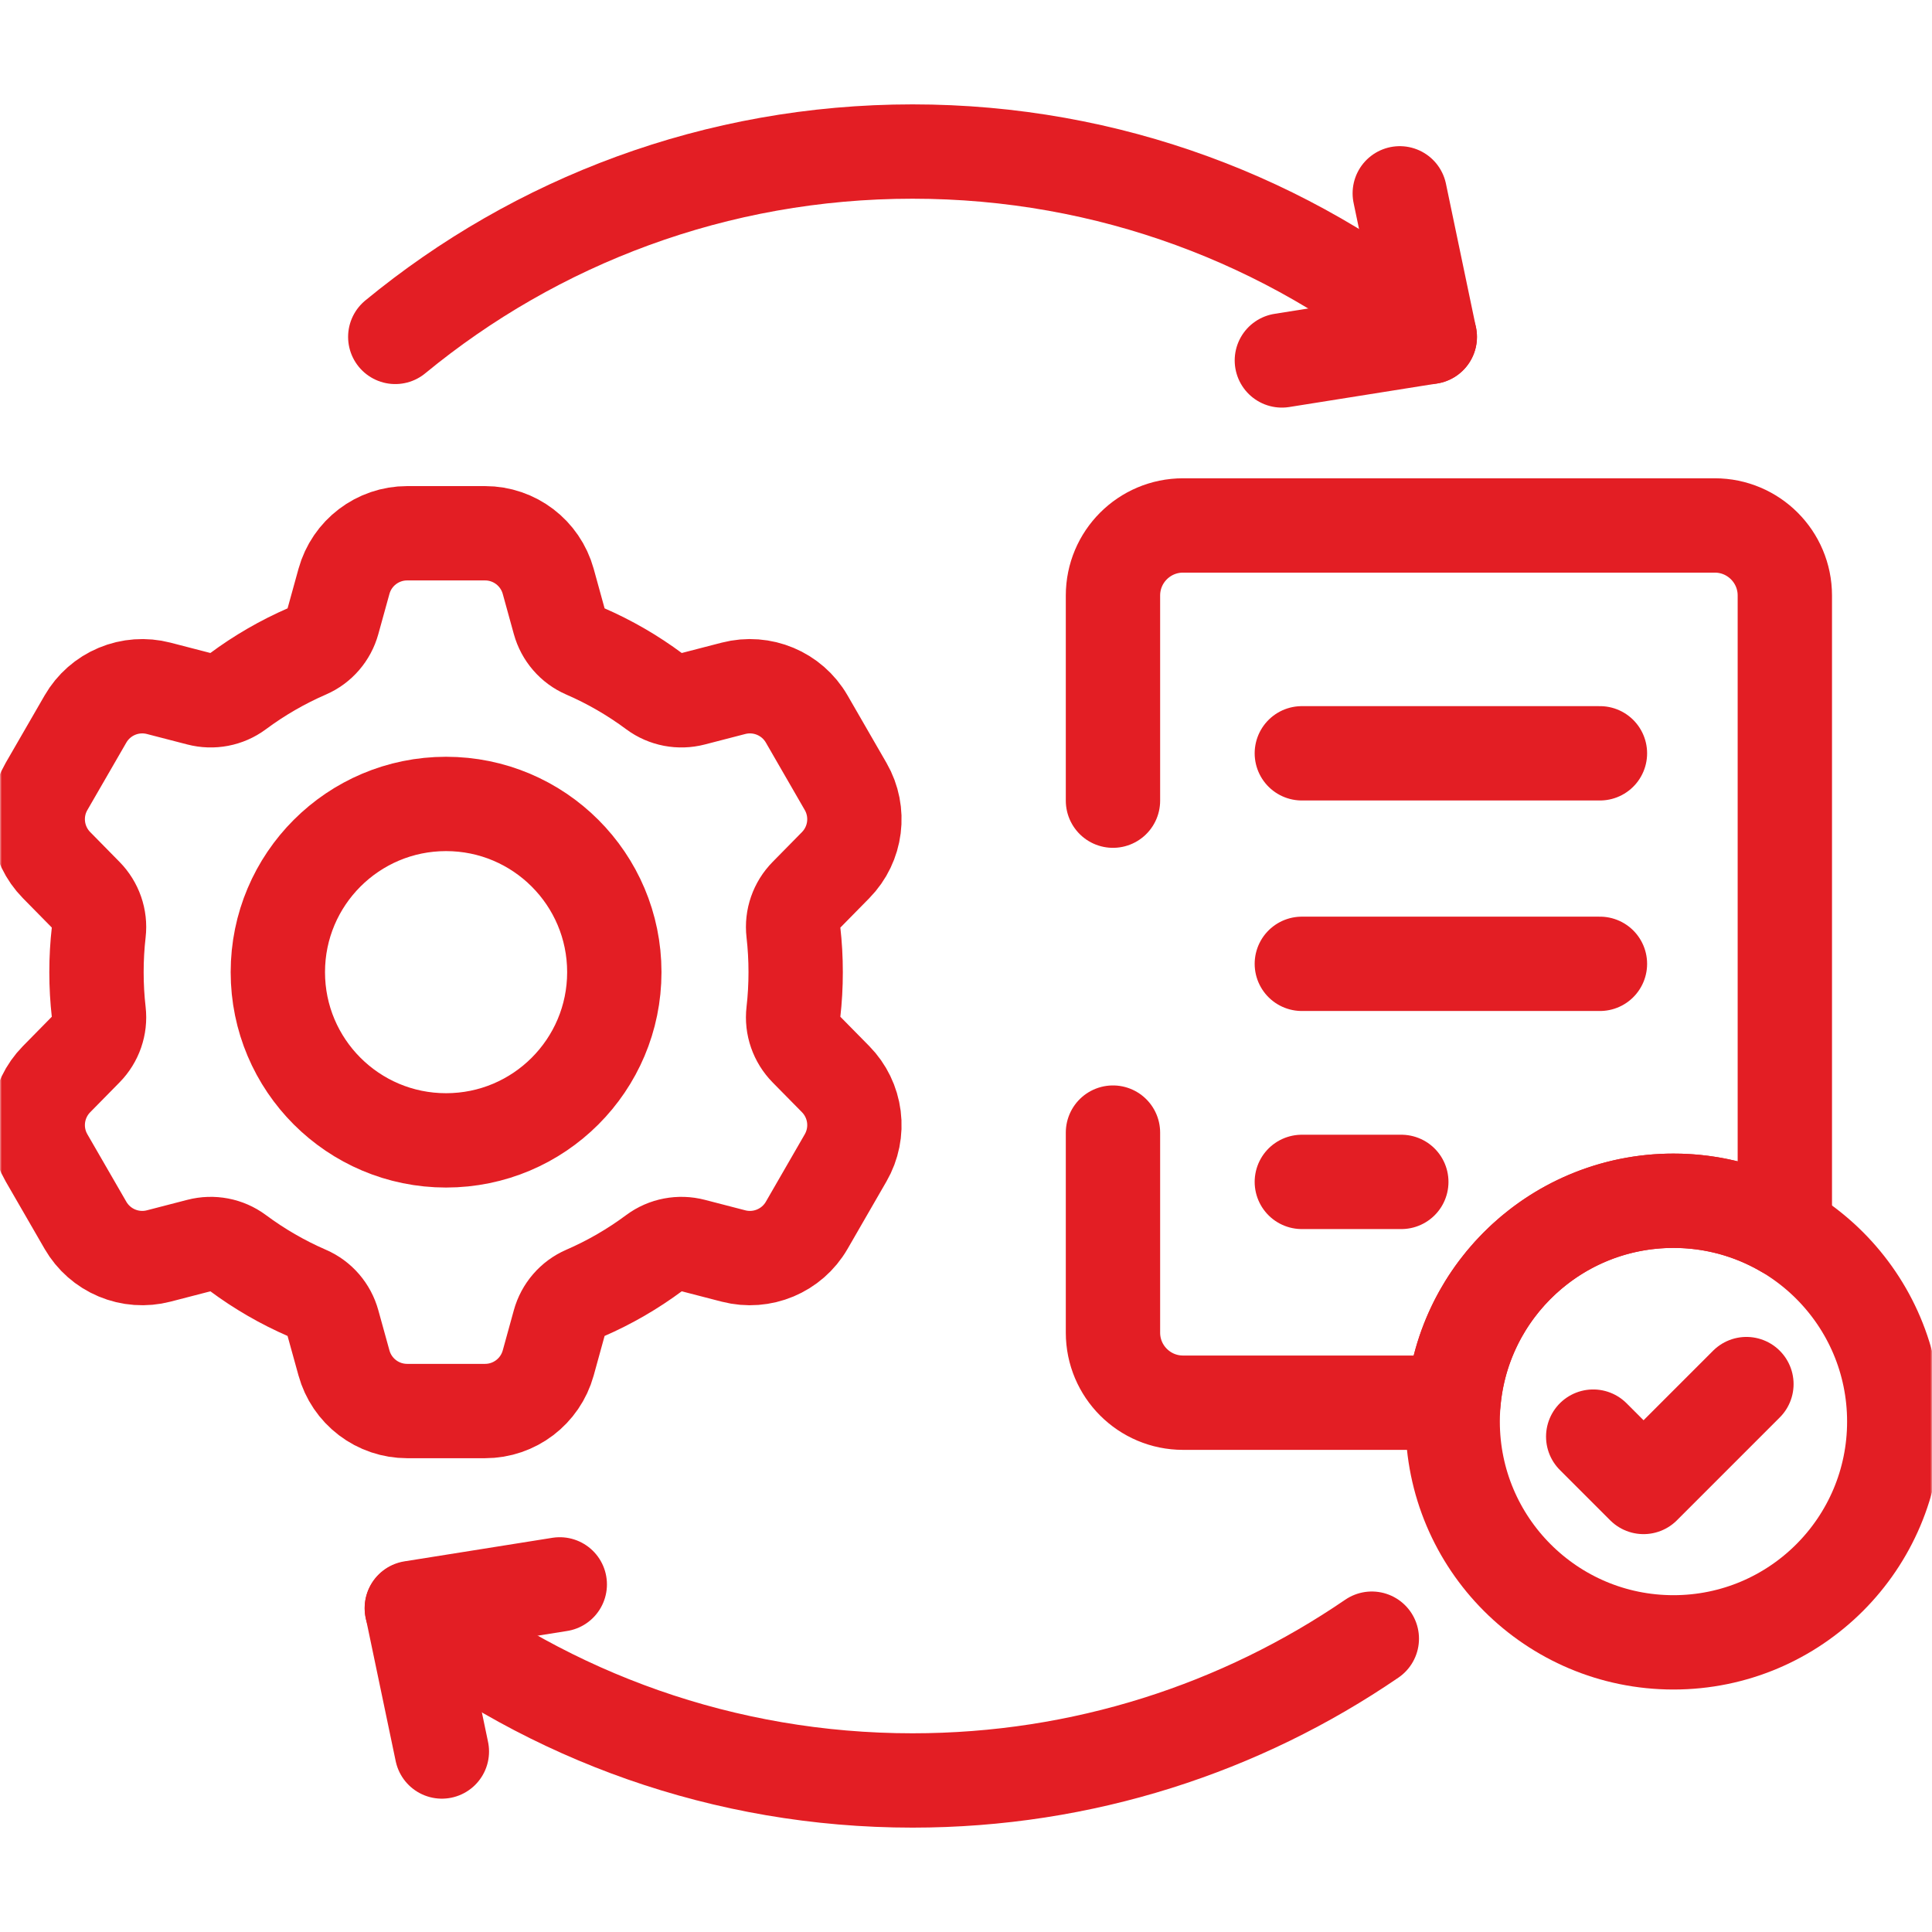 <?xml version="1.0" encoding="UTF-8"?> <svg xmlns="http://www.w3.org/2000/svg" width="512" height="512" viewBox="0 0 512 512" fill="none"> <g clip-path="url(#clip0_822_109)"> <mask id="mask0_822_109" style="mask-type:luminance" maskUnits="userSpaceOnUse" x="0" y="0" width="512" height="512"> <path d="M0 0.001H511.999V512H0V0.001Z" fill="white"></path> </mask> <g mask="url(#mask0_822_109)"> <path d="M294.949 300.152V353.166C294.949 363.418 303.262 371.73 313.514 371.73H385.179C387.72 341.751 412.859 318.211 443.489 318.211C453.861 318.197 464.048 320.952 473 326.191V157.816C473 147.563 464.687 139.251 454.434 139.251H313.514C303.262 139.251 294.949 147.563 294.949 157.816V212.184" stroke="#E31E24" stroke-width="25" stroke-miterlimit="10" stroke-linecap="round" stroke-linejoin="round"></path> <path d="M118.21 302.211C93.59 302.211 73.63 282.251 73.63 257.631C73.63 233.011 93.59 213.051 118.21 213.051C142.84 213.051 162.8 233.011 162.8 257.631C162.8 282.251 142.84 302.211 118.21 302.211ZM213.669 278.091C211.109 275.482 209.839 271.871 210.259 268.241C210.659 264.761 210.859 261.221 210.859 257.631C210.859 254.041 210.659 250.501 210.259 247.021C209.839 243.391 211.109 239.781 213.669 237.181L221.449 229.271C226.919 223.701 227.999 215.171 224.099 208.421L213.779 190.531C209.879 183.781 201.939 180.461 194.39 182.411L183.66 185.19C180.12 186.111 176.34 185.401 173.4 183.221C167.705 178.983 161.541 175.417 155.03 172.591C151.69 171.141 149.19 168.232 148.22 164.711L145.28 154.051C143.19 146.531 136.35 141.321 128.55 141.321H107.89C100.09 141.321 93.24 146.531 91.16 154.051L88.21 164.721C87.24 168.232 84.75 171.141 81.4 172.591C74.886 175.419 68.719 178.985 63.02 183.221C60.09 185.401 56.31 186.111 52.77 185.19L42.04 182.411C38.366 181.462 34.483 181.742 30.983 183.208C27.483 184.674 24.56 187.246 22.66 190.531L12.33 208.421C8.42 215.171 9.51 223.701 14.99 229.271L22.76 237.171C25.32 239.781 26.59 243.391 26.17 247.021C25.77 250.501 25.57 254.041 25.57 257.631C25.57 261.221 25.77 264.761 26.17 268.251C26.59 271.871 25.32 275.491 22.76 278.091L14.99 285.991C9.51 291.562 8.42 300.091 12.33 306.841L22.66 324.732C24.56 328.016 27.483 330.588 30.983 332.054C34.483 333.52 38.366 333.8 42.04 332.851L52.77 330.071C56.31 329.151 60.09 329.861 63.02 332.041C68.719 336.276 74.886 339.843 81.4 342.671C84.75 344.121 87.24 347.031 88.21 350.551L91.16 361.21C92.173 364.87 94.358 368.096 97.379 370.395C100.401 372.694 104.093 373.939 107.89 373.939H128.55C136.35 373.939 143.19 368.731 145.28 361.21L148.22 350.551C149.19 347.031 151.69 344.121 155.03 342.671C161.541 339.845 167.705 336.278 173.4 332.041C176.34 329.861 180.12 329.151 183.66 330.071L194.39 332.851C201.939 334.801 209.879 331.482 213.779 324.732L224.099 306.841C225.998 303.553 226.766 299.735 226.288 295.969C225.809 292.204 224.11 288.699 221.449 285.991L213.669 278.091Z" stroke="#E31E24" stroke-width="25" stroke-miterlimit="10" stroke-linecap="round" stroke-linejoin="round"></path> <path d="M501.999 376.727C501.999 409.042 475.801 435.24 443.485 435.24C411.17 435.24 384.973 409.042 384.973 376.727C384.973 344.411 411.17 318.214 443.485 318.214C475.801 318.214 501.999 344.411 501.999 376.727Z" stroke="#E31E24" stroke-width="25" stroke-miterlimit="10" stroke-linecap="round" stroke-linejoin="round"></path> <path d="M345 199.635H424" stroke="#E31E24" stroke-width="25" stroke-miterlimit="10" stroke-linecap="round" stroke-linejoin="round"></path> <path d="M345 255.424H424" stroke="#E31E24" stroke-width="25" stroke-miterlimit="10" stroke-linecap="round" stroke-linejoin="round"></path> <path d="M345 313.215H371.36" stroke="#E31E24" stroke-width="25" stroke-miterlimit="10" stroke-linecap="round" stroke-linejoin="round"></path> <path d="M422.218 380.72L435.558 394.059L462.818 366.799" stroke="#E31E24" stroke-width="25" stroke-miterlimit="10" stroke-linecap="round" stroke-linejoin="round"></path> <path d="M363.546 434.265C328.898 457.97 286.981 471.84 241.83 471.84C191.799 471.84 145.741 454.811 109.141 426.241" stroke="#E31E24" stroke-width="25" stroke-miterlimit="10" stroke-linecap="round" stroke-linejoin="round"></path> <path d="M104.75 89.281C142.03 58.591 189.78 40.161 241.83 40.161C293.879 40.161 341.629 58.591 378.909 89.281" stroke="#E31E24" stroke-width="25" stroke-miterlimit="10" stroke-linecap="round" stroke-linejoin="round"></path> <path d="M117.099 464.164L109.141 426.122L148.346 419.88" stroke="#E31E24" stroke-width="25" stroke-miterlimit="10" stroke-linecap="round" stroke-linejoin="round"></path> <path d="M370.954 51.236L378.909 89.282L339.708 95.519" stroke="#E31E24" stroke-width="25" stroke-miterlimit="10" stroke-linecap="round" stroke-linejoin="round"></path> </g> </g> <defs> <clipPath id="clip0_822_109"> <rect width="512" height="512" fill="white"></rect> </clipPath> </defs> </svg> 
